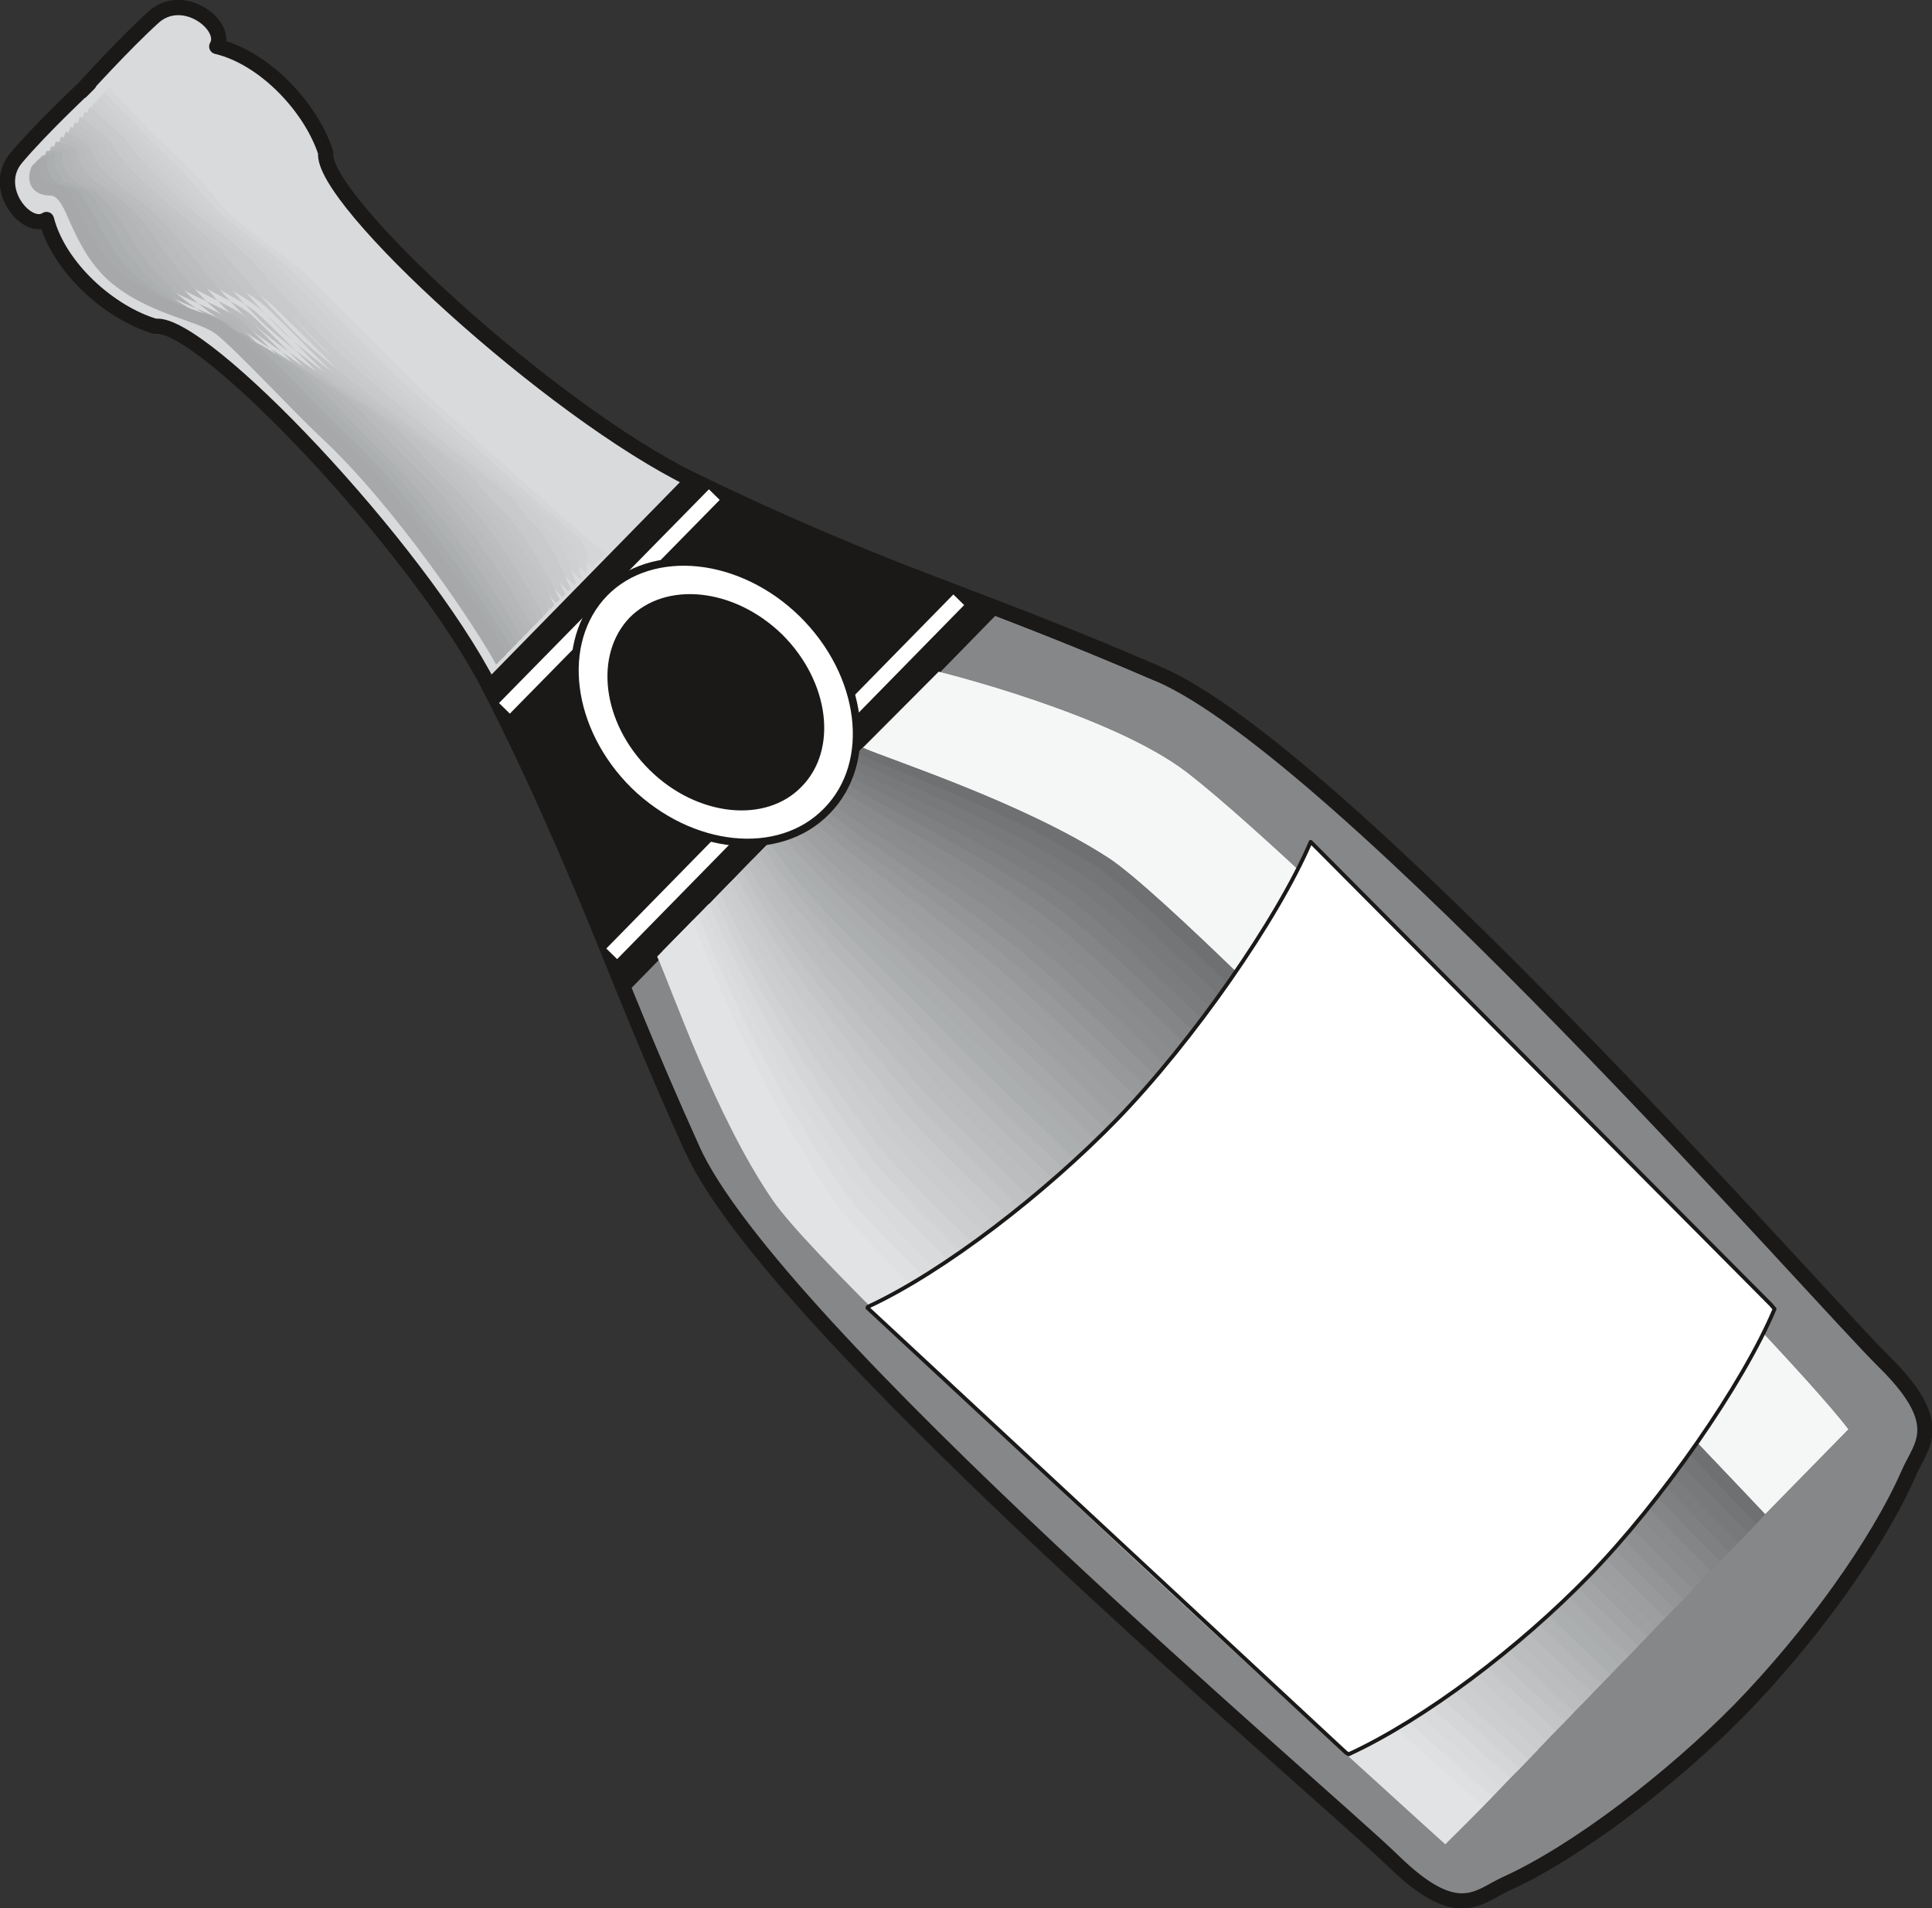 <svg xmlns="http://www.w3.org/2000/svg" xml:space="preserve" width="342.35" height="89.46mm" fill-rule="evenodd" stroke-linejoin="round" stroke-width="28.222" preserveAspectRatio="xMidYMid" version="1.2" viewBox="0 0 9058 8946"><rect x="0" y="0" width="9058" height="8946" fill="#333333" stroke="none"/><defs class="ClipPathGroup"><clipPath id="a" clipPathUnits="userSpaceOnUse"><path d="M0 0h9058v8946H0z"/></clipPath></defs><g class="SlideGroup"><g class="Slide" clip-path="url(#a)"><g class="Page"><g class="com.sun.star.drawing.ClosedBezierShape"><path fill="none" d="M-1 0h9063v8950H-1z" class="BoundingBox"/><path fill="#868789" d="M380 429S584 203 723 78c140-121 348 46 292 140 224 53 442 285 511 498-28 216 1057 1211 1720 1534 910 446 1248 506 2185 910 851 364 3100 2926 3399 3221 303 297 176 395 120 524-148 338-463 772-795 1113-318 322-760 663-1095 815-130 59-224 188-527-107-302-297-2908-2495-3287-3338-421-932-490-1268-950-2167-338-658-1352-1723-1568-1692-216-64-452-277-510-501-92 59-261-147-142-287 119-142 342-350 342-350l-38 38Z"/><path fill="none" stroke="#1B1918" stroke-linejoin="miter" stroke-width="71" d="M380 429S584 203 723 78c140-121 348 46 292 140 224 53 442 285 511 498-28 216 1057 1211 1720 1534 910 446 1248 506 2185 910 851 364 3100 2926 3399 3221 303 297 176 395 120 524-148 338-463 772-795 1113-318 322-760 663-1095 815-130 59-224 188-527-107-302-297-2908-2495-3287-3338-421-932-490-1268-950-2167-338-658-1352-1723-1568-1692-216-64-452-277-510-501-92 59-261-147-142-287 119-142 342-350 342-350l-38 38Z"/></g><g fill="none" class="com.sun.star.drawing.OpenBezierShape"><path d="M2252 2206h3195v3198H2252z" class="BoundingBox"/><path stroke="#1B1918" stroke-linejoin="miter" stroke-width="71" d="M3245 5388c-421-933-490-1268-949-2167l949-971c911 444 1249 505 2186 910"/></g><g class="com.sun.star.drawing.ClosedBezierShape"><path fill="none" d="M2252 2206h2467v2482H2252z" class="BoundingBox"/><path fill="#1B1918" d="M2920 4623c-147-361-363-889-624-1403l949-970c515 251 1050 462 1409 599L2920 4623Z"/><path fill="none" stroke="#1B1918" stroke-linejoin="miter" stroke-width="71" d="M2920 4623c-147-361-363-889-624-1403l949-970c515 251 1050 462 1409 599L2920 4623Z"/></g><g class="com.sun.star.drawing.ClosedBezierShape"><path fill="none" d="M-1 0h3309v3284H-1z" class="BoundingBox"/><path fill="#D9DADB" d="M2296 3222C1959 2564 945 1499 728 1530c-216-64-452-277-510-501-92 59-261-147-142-288 119-142 342-350 342-350l-38 38S584 203 723 78c141-121 349 46 293 140 224 53 442 285 511 498-28 217 1057 1212 1720 1535l-951 971Z"/><path fill="none" stroke="#1B1918" stroke-linejoin="miter" stroke-width="71" d="M2296 3222C1959 2564 945 1499 728 1530c-216-64-452-277-510-501-92 59-261-147-142-288 119-142 342-350 342-350l-38 38S584 203 723 78c141-121 349 46 293 140 224 53 442 285 511 498-28 217 1057 1212 1720 1535l-951 971Z"/></g><g class="com.sun.star.drawing.ClosedBezierShape"><path fill="none" d="M3851 3505h4427v3759H3851z" class="BoundingBox"/><path fill="#6E7071" d="M5248 4386c-397-353-1138-597-1397-683l195-198c150 63 754 259 1152 515 457 300 3079 3078 3079 3078-63 71-79 81-162 165-107-145-2491-2543-2867-2877Z"/></g><g class="com.sun.star.drawing.ClosedBezierShape"><path fill="none" d="M4021 3150h4645v3950H4021z" class="BoundingBox"/><path fill="#FFF" d="M4046 3505c150 64 754 259 1151 516 457 299 3079 3077 3079 3077l389-397c-341-444-2478-2596-3098-3077-358-276-1166-474-1166-474l-380 381 25-26Z"/></g><g class="com.sun.star.drawing.ClosedBezierShape"><path fill="none" d="M4021 3150h4645v3950H4021z" class="BoundingBox"/><path fill="#F5F6F6" d="M4046 3505c150 64 754 259 1151 516 457 299 3079 3077 3079 3077l389-397c-341-444-2478-2596-3098-3077-358-276-1166-474-1166-474l-380 381 25-26Z"/></g><g class="com.sun.star.drawing.ClosedBezierShape"><path fill="none" d="M3825 3531h4409v3779H3825z" class="BoundingBox"/><path fill="#737576" d="m3825 3729 195-198c150 76 742 279 1136 543 450 300 3072 3065 3077 3070-63 71-78 82-162 165-104-139-2503-2543-2876-2882-393-353-1117-612-1370-698Z"/></g><g class="com.sun.star.drawing.ClosedBezierShape"><path fill="none" d="M3802 3555h4391v3800H3802z" class="BoundingBox"/><path fill="#78797B" d="m3802 3754 193-198c149 86 729 299 1117 571 445 302 3069 3052 3080 3059-66 71-82 81-165 168-102-137-2514-2546-2887-2889-386-353-1095-622-1338-711Z"/></g><g class="com.sun.star.drawing.ClosedBezierShape"><path fill="none" d="M3777 3584h4373v3815H3777z" class="BoundingBox"/><path fill="#7A7C7D" d="m3777 3779 190-195c152 96 719 317 1105 594 439 307 3062 3040 3077 3055-66 71-81 81-165 165-97-130-2526-2546-2894-2892-384-356-1075-635-1313-727Z"/></g><g class="com.sun.star.drawing.ClosedBezierShape"><path fill="none" d="M3752 3608h4356v3836H3752z" class="BoundingBox"/><path fill="#7F8082" d="m3752 3804 190-195c152 109 706 340 1091 622 431 307 3054 3027 3074 3045-66 71-81 81-165 167-94-127-2536-2548-2904-2897-380-358-1053-648-1286-742Z"/></g><g class="com.sun.star.drawing.ClosedBezierShape"><path fill="none" d="M3726 3635h4339v3853H3726z" class="BoundingBox"/><path fill="#838587" d="m3726 3830 190-195c152 121 693 360 1075 647 425 313 3047 3015 3072 3038-66 73-81 83-165 167-91-122-2548-2546-2914-2900-375-358-1030-663-1258-757Z"/></g><g class="com.sun.star.drawing.ClosedBezierShape"><path fill="none" d="M3703 3663h4317v3870H3703z" class="BoundingBox"/><path fill="#888A8B" d="m3703 3853 187-190c153 129 681 378 1060 673 419 315 3038 3000 3069 3028-66 71-81 82-165 168-87-117-2559-2549-2922-2907-371-358-1009-673-1229-772Z"/></g><g class="com.sun.star.drawing.ClosedBezierShape"><path fill="none" d="M3678 3688h4300v3888H3678z" class="BoundingBox"/><path fill="#8A8C8E" d="m3678 3878 187-190c153 142 668 398 1045 698 412 320 3034 2991 3067 3021-63 71-81 84-165 168-84-112-2571-2549-2932-2910-367-360-989-685-1202-787Z"/></g><g class="com.sun.star.drawing.ClosedBezierShape"><path fill="none" d="M3653 3713h4284v3909H3653z" class="BoundingBox"/><path fill="#8F9092" d="m3653 3903 187-190c153 154 656 419 1027 726 406 321 3028 2976 3069 3014-66 72-84 82-168 168-78-107-2581-2551-2939-2914-364-362-968-700-1176-804Z"/></g><g class="com.sun.star.drawing.ClosedBezierShape"><path fill="none" d="M3627 3738h4267v3930H3627z" class="BoundingBox"/><path fill="#939597" d="m3627 3929 187-190c153 167 643 441 1012 754 402 323 3021 2964 3067 3004-66 71-81 84-167 170-77-104-2595-2551-2950-2919-360-364-946-715-1149-819Z"/></g><g class="com.sun.star.drawing.ClosedBezierShape"><path fill="none" d="M3604 3766h4246v3945H3604z" class="BoundingBox"/><path fill="#97999B" d="m3604 3954 185-187c152 177 630 459 996 777 393 327 3013 2950 3064 2995-66 74-81 84-168 171-73-97-2604-2552-2960-2925-353-363-922-724-1117-831Z"/></g><g class="com.sun.star.drawing.ClosedBezierShape"><path fill="none" d="M3579 3792h4229v3964H3579z" class="BoundingBox"/><path fill="#9C9E9F" d="m3579 3979 182-187c155 187 620 480 984 805 386 327 3006 2937 3062 2988-66 71-81 84-168 170-68-94-2617-2554-2967-2930-352-365-903-736-1093-846Z"/></g><g class="com.sun.star.drawing.ClosedBezierShape"><path fill="none" d="M3553 3818h4211v3982H3553z" class="BoundingBox"/><path fill="#9EA0A2" d="m3553 4005 182-187c155 200 607 500 969 830 381 333 2998 2927 3059 2981-66 73-81 83-167 170-66-89-2628-2554-2978-2932-347-366-883-750-1065-862Z"/></g><g class="com.sun.star.drawing.ClosedBezierShape"><path fill="none" d="M3528 3846h4196v4001H3528z" class="BoundingBox"/><path fill="#A2A4A6" d="m3528 4031 182-185c155 210 595 518 951 855 376 337 2996 2913 3062 2972-69 73-84 86-170 172-61-83-2640-2553-2989-2937-341-369-859-765-1036-877Z"/></g><g class="com.sun.star.drawing.ClosedBezierShape"><path fill="none" d="M3502 3871h4179v4018H3502z" class="BoundingBox"/><path fill="#A6A8AA" d="m3503 4056 182-185c155 223 582 541 936 883 368 337 2988 2901 3059 2964-68 74-84 86-170 170-58-79-2650-2553-2997-2942-337-369-838-776-1010-890Z"/></g><g class="com.sun.star.drawing.ClosedBezierShape"><path fill="none" d="M3480 3895h4157v4039H3480z" class="BoundingBox"/><path fill="#AAACAE" d="m3480 4081 180-185c155 233 569 561 919 909 364 340 2981 2886 3057 2955-66 73-84 86-170 173-56-74-2663-2557-3006-2948-333-371-815-787-980-904Z"/></g><g class="com.sun.star.drawing.ClosedBezierShape"><path fill="none" d="M3454 3924h4140v4056H3454z" class="BoundingBox"/><path fill="#ACAFB0" d="m3454 4106 180-182c155 243 556 579 905 934 356 344 2973 2875 3054 2949-66 71-84 86-170 172-51-71-2673-2558-3017-2952-328-372-792-801-952-921Z"/></g><g class="com.sun.star.drawing.ClosedBezierShape"><path fill="none" d="M3429 3950h4122v4074H3429z" class="BoundingBox"/><path fill="#B1B3B4" d="m3429 4132 180-182c155 256 543 599 890 960 348 346 2965 2864 3051 2940-66 74-83 87-170 173-48-66-2686-2556-3024-2955-326-374-773-816-927-936Z"/></g><g class="com.sun.star.drawing.ClosedBezierShape"><path fill="none" d="M3404 3975h4104v4094H3404z" class="BoundingBox"/><path fill="#B5B7B8" d="m3404 4157 180-182c155 269 531 619 871 988 346 349 2960 2849 3052 2930-66 74-84 89-171 175-45-61-2696-2558-3033-2960-320-377-752-829-899-951Z"/></g><g class="com.sun.star.drawing.ClosedBezierShape"><path fill="none" d="M3381 4003h4086v4109H3381z" class="BoundingBox"/><path fill="#B9BBBC" d="m3381 4183 177-180c155 276 518 640 856 1013 338 350 2955 2836 3052 2922-69 74-87 86-173 173-41-56-2709-2559-3041-2965-318-374-732-839-871-963Z"/></g><g class="com.sun.star.drawing.ClosedBezierShape"><path fill="none" d="M3355 4028h4069v4130H3355z" class="BoundingBox"/><path fill="#BBBDBE" d="m3355 4208 175-180c157 289 508 660 844 1039 330 353 2947 2823 3049 2915-69 73-86 89-173 175-38-51-2721-2561-3052-2970-313-377-709-852-843-979Z"/></g><g class="com.sun.star.drawing.ClosedBezierShape"><path fill="none" d="M3330 4054h4051v4147H3330z" class="BoundingBox"/><path fill="#BFC1C2" d="m3330 4234 175-180c157 302 495 680 828 1066 326 356 2941 2811 3047 2907-68 74-86 86-172 173-33-46-2732-2559-3063-2973-308-378-686-864-815-993Z"/></g><g class="com.sun.star.drawing.ClosedBezierShape"><path fill="none" d="M3304 4082h4034v4165H3304z" class="BoundingBox"/><path fill="#C3C5C6" d="m3305 4259 175-177c157 312 482 698 813 1089 318 361 2933 2800 3044 2899-68 74-86 89-172 176-31-44-2744-2562-3071-2978-304-381-665-879-789-1009Z"/></g><g class="com.sun.star.drawing.ClosedBezierShape"><path fill="none" d="M3282 4106h4013v4186H3282z" class="BoundingBox"/><path fill="#C7C9CA" d="m3282 4284 172-177c158 325 470 718 795 1117 314 361 2928 2785 3045 2889-68 76-86 89-173 178-27-38-2754-2564-3080-2986-300-378-645-889-759-1021Z"/></g><g class="com.sun.star.drawing.ClosedBezierShape"><path fill="none" d="M3256 4133h3997v4203H3256z" class="BoundingBox"/><path fill="#CBCCCE" d="m3256 4310 172-177c158 335 455 741 780 1145 305 363 2922 2772 3044 2881-69 74-89 89-175 176-23-33-2767-2564-3090-2988-295-381-622-902-731-1037Z"/></g><g class="com.sun.star.drawing.ClosedBezierShape"><path fill="none" d="M3230 4161h3981v4221H3230z" class="BoundingBox"/><path fill="#CDCED0" d="m3231 4336 172-175c158 345 442 759 765 1169 300 368 2915 2759 3042 2874-68 73-89 89-175 177-20-27-2777-2566-3098-2993-292-384-602-915-706-1052Z"/></g><g class="com.sun.star.drawing.ClosedBezierShape"><path fill="none" d="M3205 4186h3962v4239H3205z" class="BoundingBox"/><path fill="#D1D2D4" d="m3205 4361 172-175c158 358 429 779 750 1197 293 368 2907 2747 3039 2866-68 74-89 89-175 175-15-23-2790-2564-3108-2995-287-388-579-931-678-1068Z"/></g><g class="com.sun.star.drawing.ClosedBezierShape"><path fill="none" d="M3183 4211h3942v4259H3183z" class="BoundingBox"/><path fill="#D5D6D7" d="m3183 4386 170-175c157 370 416 800 734 1221 285 374 2900 2737 3037 2859-69 73-89 91-175 178-13-21-2801-2567-3119-3004-282-383-556-940-647-1079Z"/></g><g class="com.sun.star.drawing.ClosedBezierShape"><path fill="none" d="M3157 4237h3925v4277H3157z" class="BoundingBox"/><path fill="#D9DADB" d="m3157 4409 167-172c160 380 407 820 719 1250 283 376 2895 2722 3037 2849-68 76-89 91-175 177-10-12-2814-2566-3126-3005-280-388-539-954-622-1099Z"/></g><g class="com.sun.star.drawing.ClosedBezierShape"><path fill="none" d="M3131 4265h3907v4295H3131z" class="BoundingBox"/><path fill="#DBDCDD" d="m3132 4435 167-170c158 391 394 840 704 1273 275 381 2887 2711 3034 2843-68 74-88 92-175 178-5-10-2824-2569-3136-3011-274-389-516-966-594-1113Z"/></g><g class="com.sun.star.drawing.ClosedBezierShape"><path fill="none" d="M3106 4289h3891v4316H3106z" class="BoundingBox"/><path fill="#DEE0E1" d="m3106 4460 167-170c158 403 381 861 688 1301 268 381 2883 2696 3035 2833-71 76-91 92-178 180-2-5-2836-2569-3144-3016-271-392-495-981-568-1128Z"/></g><g class="com.sun.star.drawing.ClosedBezierShape"><path fill="none" d="M3081 4315h3873v4333H3081z" class="BoundingBox"/><path fill="#E2E3E4" d="M6953 8467c-71 76-91 94-177 180 0 0-2847-2569-3154-3021-267-389-473-991-541-1141l167-170c158 416 368 881 673 1329 263 383 2875 2683 3032 2823Z"/></g><g fill="none" class="com.sun.star.drawing.LineShape"><path d="M2339 2294h1037v1053H2339z" class="BoundingBox"/><path stroke="#FFF" stroke-linejoin="miter" stroke-width="71" d="m2365 3321 984-1002"/></g><g fill="none" class="com.sun.star.drawing.LineShape"><path d="M2842 2787h1680v1711H2842z" class="BoundingBox"/><path stroke="#FFF" stroke-linejoin="miter" stroke-width="71" d="m2868 4472 1627-1660"/></g><g class="com.sun.star.drawing.ClosedBezierShape"><path fill="none" d="M2677 2615h1359v1354H2677z" class="BoundingBox"/><path fill="#FFF" d="M3876 3803c226-229 173-643-114-926-287-281-705-324-928-97-223 230-172 644 114 927 290 282 705 325 928 96Z"/><path fill="none" stroke="#1B1918" stroke-linejoin="miter" stroke-width="36" d="M3876 3803c226-229 173-643-114-926-287-281-705-324-928-97-223 230-172 644 114 927 290 282 705 325 928 96Z"/></g><g class="com.sun.star.drawing.ClosedBezierShape"><path fill="none" d="M2794 2732h1124v1122H2794z" class="BoundingBox"/><path fill="#1B1918" d="M3777 3707c183-186 140-521-91-751-234-228-570-263-753-79-179 187-139 522 94 752 231 228 570 264 750 78Z"/><path fill="none" stroke="#FFF" stroke-linejoin="miter" stroke-width="53" d="M3777 3707c183-186 140-521-91-751-234-228-570-263-753-79-179 187-139 522 94 752 231 228 570 264 750 78Z"/></g><g class="com.sun.star.drawing.ClosedBezierShape"><path fill="none" d="M452 409h2385v2250H452z" class="BoundingBox"/><path fill="#D5D6D7" d="M512 409s160 175 209 223c45 46 188 165 320 333 69 87 316 245 412 339 94 91 353 355 485 485 132 132 804 732 898 806l-61 63c-94-73-765-676-898-806-132-129-391-393-485-487-94-92-343-252-412-338-132-169-274-288-320-334-48-46-208-224-208-224l60-60Z"/></g><g class="com.sun.star.drawing.ClosedBezierShape"><path fill="none" d="M439 432h2316v2255H439z" class="BoundingBox"/><path fill="#D1D2D4" d="M2747 2686c-94-78-745-679-892-823-132-127-394-394-488-486-92-91-340-241-415-332-132-161-267-283-313-329-45-48-198-218-200-218-4 0 48-61 51-66 0 0 152 162 198 205 40 49 175 165 305 323 67 80 303 235 392 326 91 89 338 345 467 472 135 130 778 697 872 771 5 5 10 38 18 43 23 23 3 102 10 112l-5 2Z"/></g><g class="com.sun.star.drawing.ClosedBezierShape"><path fill="none" d="M422 455h2307v2260H422z" class="BoundingBox"/><path fill="#CFD0D2" d="M2720 2714c-92-84-728-684-888-839-129-127-394-397-488-486s-340-231-422-325C795 907 663 785 619 736c-45-48-190-210-195-210-9 0 38-61 43-71 0 0 147 149 188 190 36 48 165 163 292 307 65 77 286 224 372 313s320 336 447 461c140 132 755 662 849 734 11 10 33 61 46 73 46 43 53 155 66 175l-7 6Z"/></g><g class="com.sun.star.drawing.ClosedBezierShape"><path fill="none" d="M408 478h2295v2265H408z" class="BoundingBox"/><path fill="#CDCED0" d="M2691 2742c-91-89-709-686-882-854-130-124-396-400-488-486-94-89-338-221-428-320-127-152-251-272-294-323-46-50-180-205-188-205-14 0 25-61 33-76 0 0 140 134 178 172 30 51 152 163 277 297 63 69 270 211 351 300 84 86 302 323 429 446 143 134 730 630 824 701 16 12 59 81 79 101 69 64 102 209 119 239l-10 8Z"/></g><g class="com.sun.star.drawing.ClosedBezierShape"><path fill="none" d="M392 500h2285v2273H392z" class="BoundingBox"/><path fill="#C9CACC" d="M2663 2772c-92-96-688-692-879-872-127-124-395-399-489-485-91-86-335-211-431-315-125-148-244-268-285-319-43-50-170-200-180-200-22 0 15-61 23-81 0 0 132 121 167 154 26 56 142 160 262 287 61 64 254 200 333 286 78 86 284 312 410 432 144 137 706 595 797 666 20 18 81 107 112 132 89 84 150 262 173 303l-13 12Z"/></g><g class="com.sun.star.drawing.ClosedBezierShape"><path fill="none" d="M374 523h2279v2278H374z" class="BoundingBox"/><path fill="#C7C9CA" d="M2636 2800c-92-99-672-694-875-887-127-125-396-401-488-485-91-84-336-203-438-310-124-143-236-263-279-316-41-51-160-193-173-193-24 0 5-61 16-86 0 0 124 106 157 139 23 56 130 158 249 272 58 58 237 191 311 275 76 84 269 300 391 419 147 138 682 559 773 631 28 21 107 127 145 160 112 104 198 318 226 366l-15 15Z"/></g><g class="com.sun.star.drawing.ClosedBezierShape"><path fill="none" d="M356 546h2271v2283H356z" class="BoundingBox"/><path fill="#C3C5C6" d="M2607 2828c-92-104-653-697-869-905-127-119-400-401-489-482-91-84-335-193-444-305-122-138-229-258-269-311-41-53-150-188-165-188-30 0-8-61 5-91 0 0 119 93 147 121 18 59 119 158 234 262 58 53 223 178 292 260 68 84 251 292 371 407 151 139 659 525 747 594 33 25 133 151 176 191 134 127 249 371 282 430l-18 17Z"/></g><g class="com.sun.star.drawing.ClosedBezierShape"><path fill="none" d="M335 572h2266v2288H335z" class="BoundingBox"/><path fill="#C1C3C4" d="M2578 2859c-91-112-632-704-866-923-124-119-397-404-489-483-88-81-332-183-449-300-117-132-219-251-259-305-38-56-140-183-158-183-37 0-20-60-5-93 0 0 112 76 140 104 10 58 107 155 216 249 56 45 208 165 274 246 64 81 234 279 351 391 156 142 633 491 725 562 35 28 155 173 205 219 158 147 297 424 336 493l-21 23Z"/></g><g class="com.sun.star.drawing.ClosedBezierShape"><path fill="none" d="M315 594h2260v2293H315z" class="BoundingBox"/><path fill="#BFC1C2" d="M2551 2886c-91-117-615-707-862-938-124-119-398-407-487-483-92-79-332-173-456-295-117-127-213-244-251-300-39-56-133-177-150-177-43 0-32-64-13-99 0 0 102 63 127 86 5 61 94 155 203 236 54 43 191 155 253 234 61 79 216 269 332 378 158 145 610 458 699 527 43 33 181 196 240 249 177 168 345 477 388 556l-23 26Z"/></g><g class="com.sun.star.drawing.ClosedBezierShape"><path fill="none" d="M295 617h2255v2298H295z" class="BoundingBox"/><path fill="#BBBDBE" d="M2524 2914c-89-122-598-709-857-953-125-117-402-407-490-486-89-76-329-160-461-287-114-122-203-239-241-297-36-56-122-170-145-170-45 0-40-64-21-104 0 0 97 50 117 71 0 61 84 149 188 223 54 38 176 142 234 221 57 76 199 257 313 363 160 148 585 426 673 494 49 36 207 216 271 277 203 188 396 533 444 622l-25 26Z"/></g><g class="com.sun.star.drawing.ClosedBezierShape"><path fill="none" d="M273 639h2252v2304H273z" class="BoundingBox"/><path fill="#B9BBBC" d="M2496 2942c-89-125-580-711-852-968-124-117-401-410-490-486-89-74-329-150-466-280-114-119-198-236-233-294-36-59-112-165-138-165-52 0-52-64-30-109 0 0 89 35 107 53-5 63 71 150 172 213 51 31 160 132 214 206 53 76 184 246 295 353 163 145 562 390 648 456 53 40 229 241 303 307 224 208 445 587 498 686l-28 28Z"/></g><g class="com.sun.star.drawing.ClosedBezierShape"><path fill="none" d="M250 663h2248v2311H250z" class="BoundingBox"/><path fill="#B5B7B8" d="M2466 2973c-88-132-558-717-848-986-119-117-402-412-489-485-88-74-327-140-472-276-112-114-191-231-224-289-35-61-104-160-129-160-58 0-65-64-41-114 0 0 82 22 97 35-10 66 61 150 160 201 48 28 142 122 193 195 48 74 165 238 277 339 162 147 534 353 623 422 58 43 251 261 333 335 246 230 493 641 551 750l-31 33Z"/></g><g class="com.sun.star.drawing.ClosedBezierShape"><path fill="none" d="M227 686h2246v2316H227z" class="BoundingBox"/><path fill="#B3B5B6" d="M2439 3001c-89-137-541-719-844-1004-119-112-402-411-491-482-86-72-325-130-475-271-109-109-183-226-216-287-33-58-94-152-124-152-63 0-75-64-48-119 0 0 76 7 86 20-15 68 48 147 145 188 45 20 129 109 172 180 46 74 150 227 259 326 166 150 512 320 598 386 64 49 277 285 364 366 269 252 543 694 607 814l-33 35Z"/></g><g class="com.sun.star.drawing.ClosedBezierShape"><path fill="none" d="M205 707h2244v2324H205z" class="BoundingBox"/><path fill="#AFB1B2" d="M2411 3029c-89-142-523-725-838-1019-119-112-405-412-491-483-86-69-325-119-483-265-106-104-175-221-205-282-33-61-84-147-117-147-69 0-88-64-59-125 0 0 69-4 76 3-20 71 39 144 130 177 46 16 114 97 155 168s130 213 239 311c170 152 485 287 572 353 69 53 302 307 396 394 293 272 592 748 661 877l-36 38Z"/></g><g class="com.sun.star.drawing.ClosedBezierShape"><path fill="none" d="M183 716h2242v2343H183z" class="BoundingBox"/><path fill="#ACAFB0" d="M2383 3057c-89-147-503-727-833-1035-119-112-407-414-494-482-84-69-320-110-485-260-107-100-168-214-198-277-33-64-76-143-109-143-74 0-98-63-69-129 0 0 61-19 66-13-25 71 26 142 117 163 43 10 97 89 135 157 35 69 111 201 218 296 173 155 462 251 546 317 77 59 329 331 430 425 313 292 641 803 717 940l-41 41Z"/></g><g class="com.sun.star.drawing.ClosedBezierShape"><path fill="none" d="M160 724h2240v2365H160z" class="BoundingBox"/><path fill="#A8AAAC" d="M2353 3087c-84-155-483-732-828-1052-117-109-405-417-491-483-87-66-320-102-493-254-104-94-160-209-188-272-30-66-66-137-104-137-79 0-108-64-76-135 0 0 53-32 58-30-33 73 13 142 99 152 41 5 81 76 114 142s97 193 201 285c175 155 437 216 523 282 79 61 352 351 459 453 337 312 690 856 772 1003l-46 46Z"/></g><g class="com.sun.star.drawing.ClosedBezierShape"><path fill="none" d="M137 732h2239v2385H137z" class="BoundingBox"/><path fill="#A6A8AA" d="M198 732c-38 73 0 139 84 137 41 0 66 66 96 132 28 63 79 180 181 269 179 158 412 184 499 247 83 66 373 374 490 483 359 333 740 910 826 1068l-48 48c-84-157-465-735-824-1068-117-109-406-419-490-482-87-66-321-92-502-250-99-89-149-203-180-270-28-63-53-129-94-129-84 0-121-64-86-140l48-45Z"/></g><g class="com.sun.star.drawing.ClosedBezierShape"><path fill="none" d="M4056 3931h4276v4306H4056z" class="BoundingBox"/><path fill="#FFF" d="M6145 3947c-155 363-551 932-907 1300-338 348-811 714-1169 880l-2 5 2243 2085 13 8c358-165 800-501 1126-836 341-350 724-901 871-1252l-17-20-2158-2170Z"/><path fill="none" stroke="#1B1918" stroke-linejoin="miter" stroke-width="18" d="M6145 3947c-155 363-551 932-907 1300-338 348-811 714-1169 880l-2 5 2243 2085 13 8c358-165 800-501 1126-836 341-350 724-901 871-1252l-17-20-2158-2170Z"/></g></g></g></g></svg>

